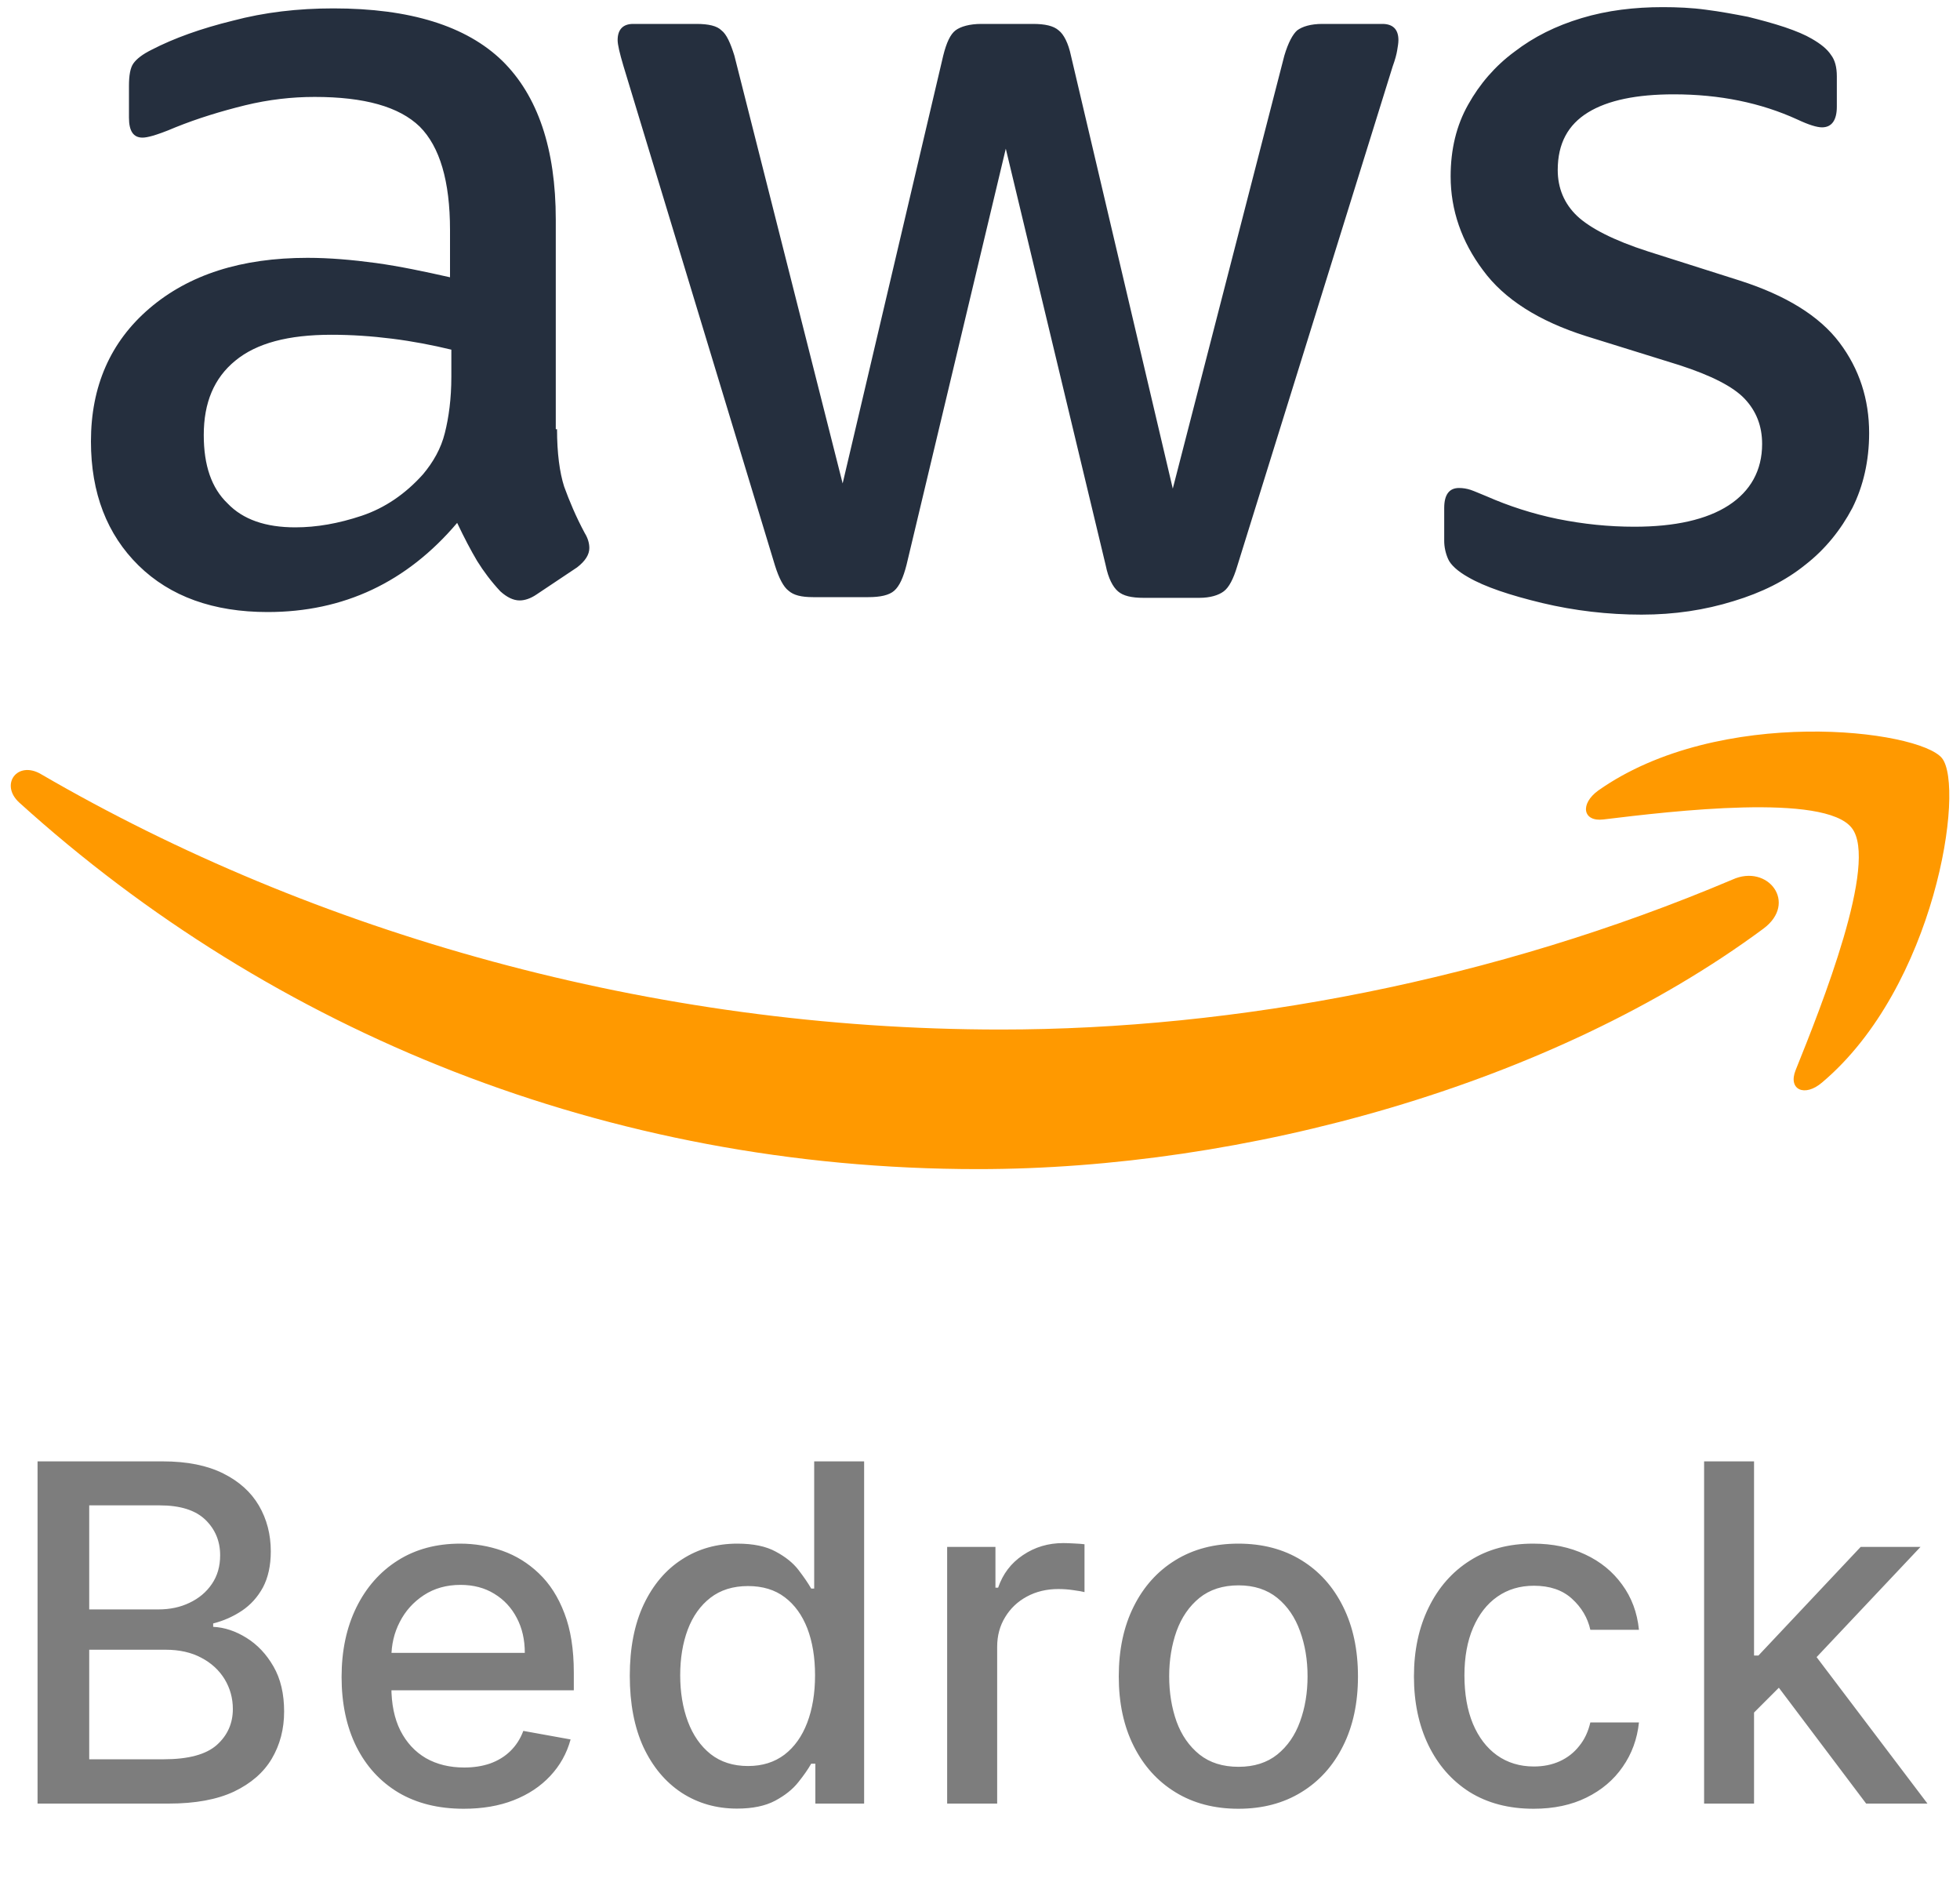 <svg width="25" height="24" viewBox="0 0 25 24" fill="none" xmlns="http://www.w3.org/2000/svg">
<g clip-path="url(#clip0_1334_13120)">
<path d="M7.105 5.473C7.105 5.777 7.138 6.025 7.196 6.206C7.262 6.387 7.344 6.585 7.459 6.799C7.5 6.865 7.517 6.931 7.517 6.989C7.517 7.071 7.467 7.154 7.36 7.236L6.842 7.582C6.768 7.632 6.694 7.657 6.628 7.657C6.546 7.657 6.464 7.615 6.382 7.541C6.267 7.418 6.168 7.286 6.086 7.154C6.003 7.014 5.921 6.857 5.831 6.668C5.189 7.426 4.383 7.805 3.413 7.805C2.722 7.805 2.171 7.607 1.768 7.212C1.365 6.816 1.16 6.288 1.16 5.629C1.16 4.929 1.406 4.36 1.908 3.931C2.41 3.503 3.076 3.288 3.923 3.288C4.202 3.288 4.49 3.313 4.795 3.354C5.099 3.396 5.411 3.462 5.74 3.536V2.934C5.74 2.308 5.609 1.871 5.354 1.615C5.091 1.36 4.647 1.236 4.013 1.236C3.725 1.236 3.429 1.269 3.125 1.343C2.821 1.418 2.525 1.508 2.237 1.624C2.105 1.681 2.007 1.714 1.949 1.731C1.892 1.747 1.85 1.755 1.818 1.755C1.702 1.755 1.645 1.673 1.645 1.5V1.096C1.645 0.964 1.661 0.865 1.702 0.808C1.744 0.75 1.818 0.692 1.933 0.635C2.221 0.486 2.566 0.363 2.969 0.264C3.372 0.157 3.799 0.107 4.252 0.107C5.23 0.107 5.946 0.33 6.406 0.775C6.859 1.22 7.089 1.896 7.089 2.802V5.473H7.105ZM3.767 6.725C4.038 6.725 4.318 6.676 4.614 6.577C4.91 6.478 5.173 6.297 5.395 6.049C5.526 5.893 5.625 5.72 5.674 5.522C5.724 5.324 5.757 5.085 5.757 4.805V4.459C5.518 4.401 5.263 4.352 5 4.319C4.737 4.286 4.482 4.269 4.227 4.269C3.676 4.269 3.273 4.376 3.002 4.599C2.73 4.821 2.599 5.135 2.599 5.547C2.599 5.934 2.697 6.223 2.903 6.42C3.1 6.626 3.388 6.725 3.767 6.725ZM10.37 7.615C10.222 7.615 10.123 7.591 10.058 7.533C9.992 7.484 9.934 7.368 9.885 7.212L7.952 0.841C7.903 0.676 7.878 0.569 7.878 0.511C7.878 0.379 7.944 0.305 8.076 0.305H8.882C9.038 0.305 9.145 0.33 9.202 0.387C9.268 0.437 9.318 0.552 9.367 0.709L10.748 6.165L12.031 0.709C12.072 0.544 12.122 0.437 12.188 0.387C12.253 0.338 12.369 0.305 12.517 0.305H13.175C13.331 0.305 13.438 0.33 13.503 0.387C13.569 0.437 13.627 0.552 13.66 0.709L14.959 6.231L16.382 0.709C16.431 0.544 16.489 0.437 16.546 0.387C16.612 0.338 16.719 0.305 16.867 0.305H17.632C17.763 0.305 17.837 0.371 17.837 0.511C17.837 0.552 17.829 0.593 17.821 0.643C17.813 0.692 17.796 0.758 17.763 0.849L15.781 7.22C15.732 7.385 15.675 7.492 15.609 7.541C15.543 7.591 15.436 7.624 15.296 7.624H14.589C14.433 7.624 14.326 7.599 14.26 7.541C14.194 7.484 14.137 7.376 14.104 7.212L12.829 1.896L11.563 7.203C11.521 7.368 11.472 7.475 11.406 7.533C11.341 7.591 11.226 7.615 11.077 7.615H10.37ZM20.938 7.838C20.51 7.838 20.082 7.788 19.671 7.69C19.26 7.591 18.939 7.484 18.726 7.36C18.594 7.286 18.503 7.203 18.471 7.129C18.438 7.055 18.421 6.973 18.421 6.898V6.478C18.421 6.305 18.487 6.223 18.61 6.223C18.66 6.223 18.709 6.231 18.758 6.247C18.808 6.264 18.882 6.297 18.964 6.33C19.244 6.453 19.548 6.552 19.869 6.618C20.198 6.684 20.518 6.717 20.847 6.717C21.365 6.717 21.768 6.626 22.048 6.445C22.327 6.264 22.476 6 22.476 5.662C22.476 5.431 22.401 5.242 22.253 5.085C22.105 4.929 21.826 4.788 21.423 4.657L20.23 4.286C19.63 4.096 19.186 3.816 18.915 3.445C18.643 3.082 18.503 2.679 18.503 2.25C18.503 1.904 18.577 1.599 18.726 1.335C18.873 1.071 19.071 0.841 19.318 0.659C19.564 0.47 19.844 0.33 20.173 0.231C20.502 0.132 20.847 0.091 21.209 0.091C21.39 0.091 21.579 0.099 21.76 0.124C21.949 0.148 22.122 0.181 22.294 0.214C22.459 0.255 22.615 0.297 22.763 0.346C22.911 0.396 23.026 0.445 23.109 0.494C23.224 0.56 23.306 0.626 23.355 0.701C23.405 0.766 23.429 0.857 23.429 0.973V1.36C23.429 1.533 23.364 1.624 23.24 1.624C23.174 1.624 23.068 1.591 22.928 1.525C22.459 1.31 21.933 1.203 21.349 1.203C20.88 1.203 20.51 1.277 20.255 1.434C20 1.591 19.869 1.83 19.869 2.168C19.869 2.398 19.951 2.596 20.115 2.753C20.28 2.909 20.584 3.066 21.02 3.206L22.188 3.577C22.78 3.766 23.207 4.03 23.462 4.368C23.717 4.706 23.841 5.093 23.841 5.522C23.841 5.876 23.767 6.198 23.627 6.478C23.479 6.758 23.281 7.005 23.026 7.203C22.771 7.409 22.467 7.558 22.114 7.665C21.744 7.78 21.357 7.838 20.938 7.838Z" fill="#252F3E"/>
<path fill-rule="evenodd" clip-rule="evenodd" d="M22.492 11.843C19.786 13.846 15.855 14.909 12.475 14.909C7.739 14.909 3.47 13.154 0.247 10.236C-0.008 10.005 0.222 9.692 0.526 9.874C4.013 11.901 8.314 13.129 12.763 13.129C15.765 13.129 19.062 12.503 22.097 11.217C22.549 11.011 22.936 11.514 22.492 11.843Z" fill="#FF9900"/>
<path fill-rule="evenodd" clip-rule="evenodd" d="M23.619 10.558C23.273 10.113 21.332 10.343 20.452 10.45C20.189 10.483 20.148 10.253 20.387 10.08C21.933 8.992 24.474 9.305 24.77 9.668C25.066 10.038 24.688 12.585 23.24 13.805C23.018 13.995 22.804 13.896 22.903 13.648C23.232 12.832 23.964 10.995 23.619 10.558Z" fill="#FF9900"/>
</g>
<path d="M0.479 23V18.636H2.077C2.387 18.636 2.643 18.688 2.847 18.79C3.05 18.891 3.202 19.028 3.303 19.201C3.403 19.373 3.454 19.567 3.454 19.783C3.454 19.965 3.42 20.118 3.354 20.243C3.287 20.366 3.197 20.466 3.085 20.541C2.974 20.615 2.852 20.669 2.719 20.703V20.746C2.864 20.753 3.005 20.8 3.143 20.886C3.282 20.972 3.397 21.093 3.488 21.251C3.579 21.408 3.624 21.6 3.624 21.826C3.624 22.049 3.572 22.249 3.467 22.427C3.363 22.603 3.202 22.743 2.985 22.847C2.768 22.949 2.49 23 2.152 23H0.479ZM1.138 22.435H2.088C2.403 22.435 2.629 22.374 2.766 22.252C2.902 22.13 2.97 21.977 2.97 21.794C2.97 21.656 2.935 21.53 2.866 21.415C2.796 21.3 2.697 21.208 2.567 21.14C2.44 21.072 2.288 21.038 2.112 21.038H1.138V22.435ZM1.138 20.524H2.02C2.168 20.524 2.3 20.496 2.418 20.439C2.538 20.382 2.632 20.303 2.702 20.2C2.773 20.097 2.808 19.974 2.808 19.834C2.808 19.653 2.745 19.502 2.619 19.38C2.492 19.258 2.298 19.197 2.037 19.197H1.138V20.524ZM5.915 23.066C5.592 23.066 5.314 22.997 5.081 22.859C4.85 22.72 4.671 22.525 4.545 22.273C4.42 22.021 4.357 21.724 4.357 21.385C4.357 21.05 4.42 20.754 4.545 20.499C4.671 20.243 4.847 20.043 5.073 19.9C5.3 19.756 5.566 19.685 5.87 19.685C6.054 19.685 6.233 19.715 6.407 19.776C6.58 19.837 6.736 19.933 6.873 20.064C7.011 20.195 7.12 20.364 7.199 20.573C7.279 20.78 7.319 21.033 7.319 21.329V21.555H4.717V21.078H6.694C6.694 20.91 6.66 20.762 6.592 20.633C6.524 20.502 6.428 20.399 6.304 20.324C6.182 20.249 6.039 20.211 5.874 20.211C5.695 20.211 5.539 20.255 5.405 20.343C5.273 20.43 5.171 20.543 5.099 20.684C5.027 20.823 4.992 20.974 4.992 21.138V21.511C4.992 21.729 5.03 21.916 5.107 22.069C5.185 22.222 5.294 22.34 5.433 22.421C5.572 22.5 5.735 22.54 5.921 22.54C6.042 22.54 6.152 22.523 6.251 22.489C6.351 22.453 6.437 22.401 6.509 22.331C6.581 22.261 6.637 22.175 6.675 22.073L7.278 22.182C7.23 22.359 7.143 22.515 7.018 22.648C6.895 22.78 6.739 22.884 6.552 22.957C6.366 23.03 6.153 23.066 5.915 23.066ZM9.401 23.064C9.136 23.064 8.901 22.996 8.693 22.861C8.487 22.725 8.325 22.531 8.207 22.28C8.091 22.027 8.033 21.724 8.033 21.37C8.033 21.016 8.092 20.714 8.21 20.462C8.329 20.211 8.492 20.018 8.7 19.885C8.907 19.751 9.142 19.685 9.405 19.685C9.608 19.685 9.771 19.719 9.895 19.787C10.02 19.854 10.117 19.932 10.185 20.021C10.254 20.111 10.308 20.19 10.347 20.258H10.385V18.636H11.022V23H10.4V22.491H10.347C10.308 22.56 10.253 22.64 10.181 22.729C10.11 22.819 10.011 22.897 9.886 22.964C9.761 23.03 9.6 23.064 9.401 23.064ZM9.541 22.521C9.725 22.521 9.879 22.472 10.006 22.376C10.134 22.278 10.23 22.142 10.296 21.969C10.362 21.796 10.396 21.594 10.396 21.364C10.396 21.136 10.363 20.938 10.298 20.767C10.232 20.597 10.136 20.464 10.01 20.369C9.884 20.273 9.727 20.226 9.541 20.226C9.35 20.226 9.19 20.276 9.062 20.375C8.934 20.474 8.837 20.61 8.772 20.782C8.708 20.954 8.676 21.148 8.676 21.364C8.676 21.582 8.709 21.779 8.774 21.954C8.84 22.129 8.936 22.267 9.064 22.369C9.193 22.47 9.352 22.521 9.541 22.521ZM12.081 23V19.727H12.697V20.247H12.731C12.791 20.071 12.896 19.933 13.047 19.832C13.199 19.729 13.37 19.678 13.562 19.678C13.602 19.678 13.649 19.68 13.703 19.683C13.758 19.685 13.802 19.689 13.833 19.693V20.303C13.807 20.296 13.762 20.288 13.696 20.279C13.631 20.269 13.566 20.264 13.5 20.264C13.35 20.264 13.216 20.296 13.098 20.36C12.981 20.423 12.889 20.51 12.821 20.622C12.753 20.733 12.719 20.859 12.719 21.001V23H12.081ZM15.796 23.066C15.489 23.066 15.221 22.996 14.992 22.855C14.764 22.715 14.586 22.518 14.46 22.265C14.333 22.012 14.27 21.717 14.27 21.379C14.27 21.039 14.333 20.742 14.46 20.488C14.586 20.234 14.764 20.036 14.992 19.896C15.221 19.755 15.489 19.685 15.796 19.685C16.102 19.685 16.37 19.755 16.599 19.896C16.828 20.036 17.005 20.234 17.131 20.488C17.258 20.742 17.321 21.039 17.321 21.379C17.321 21.717 17.258 22.012 17.131 22.265C17.005 22.518 16.828 22.715 16.599 22.855C16.37 22.996 16.102 23.066 15.796 23.066ZM15.798 22.531C15.996 22.531 16.161 22.479 16.292 22.374C16.423 22.268 16.519 22.129 16.582 21.954C16.646 21.779 16.678 21.587 16.678 21.376C16.678 21.168 16.646 20.976 16.582 20.801C16.519 20.625 16.423 20.484 16.292 20.377C16.161 20.271 15.996 20.217 15.798 20.217C15.597 20.217 15.431 20.271 15.299 20.377C15.168 20.484 15.071 20.625 15.007 20.801C14.945 20.976 14.913 21.168 14.913 21.376C14.913 21.587 14.945 21.779 15.007 21.954C15.071 22.129 15.168 22.268 15.299 22.374C15.431 22.479 15.597 22.531 15.798 22.531ZM19.561 23.066C19.244 23.066 18.971 22.994 18.742 22.851C18.515 22.706 18.341 22.506 18.218 22.252C18.096 21.998 18.035 21.707 18.035 21.379C18.035 21.046 18.098 20.753 18.223 20.499C18.348 20.243 18.524 20.043 18.751 19.9C18.978 19.756 19.246 19.685 19.554 19.685C19.803 19.685 20.024 19.731 20.219 19.823C20.414 19.914 20.571 20.042 20.69 20.207C20.811 20.371 20.883 20.564 20.905 20.784H20.285C20.251 20.631 20.173 20.499 20.051 20.388C19.93 20.277 19.768 20.222 19.565 20.222C19.387 20.222 19.232 20.268 19.098 20.362C18.966 20.454 18.863 20.587 18.789 20.759C18.716 20.929 18.679 21.131 18.679 21.364C18.679 21.602 18.715 21.808 18.787 21.982C18.86 22.155 18.962 22.289 19.094 22.384C19.228 22.479 19.385 22.527 19.565 22.527C19.686 22.527 19.795 22.505 19.893 22.461C19.992 22.416 20.076 22.351 20.142 22.267C20.211 22.183 20.258 22.082 20.285 21.965H20.905C20.883 22.176 20.814 22.365 20.698 22.531C20.584 22.697 20.429 22.828 20.236 22.923C20.044 23.018 19.819 23.066 19.561 23.066ZM22.322 21.89L22.318 21.112H22.429L23.733 19.727H24.496L23.009 21.304H22.908L22.322 21.89ZM21.736 23V18.636H22.373V23H21.736ZM23.803 23L22.631 21.445L23.07 20.999L24.585 23H23.803Z" fill="#7D7D7D"/>
<defs>
<clipPath id="clip0_1334_13120">
<rect width="25" height="15" fill="white"/>
</clipPath>
</defs>
</svg>
